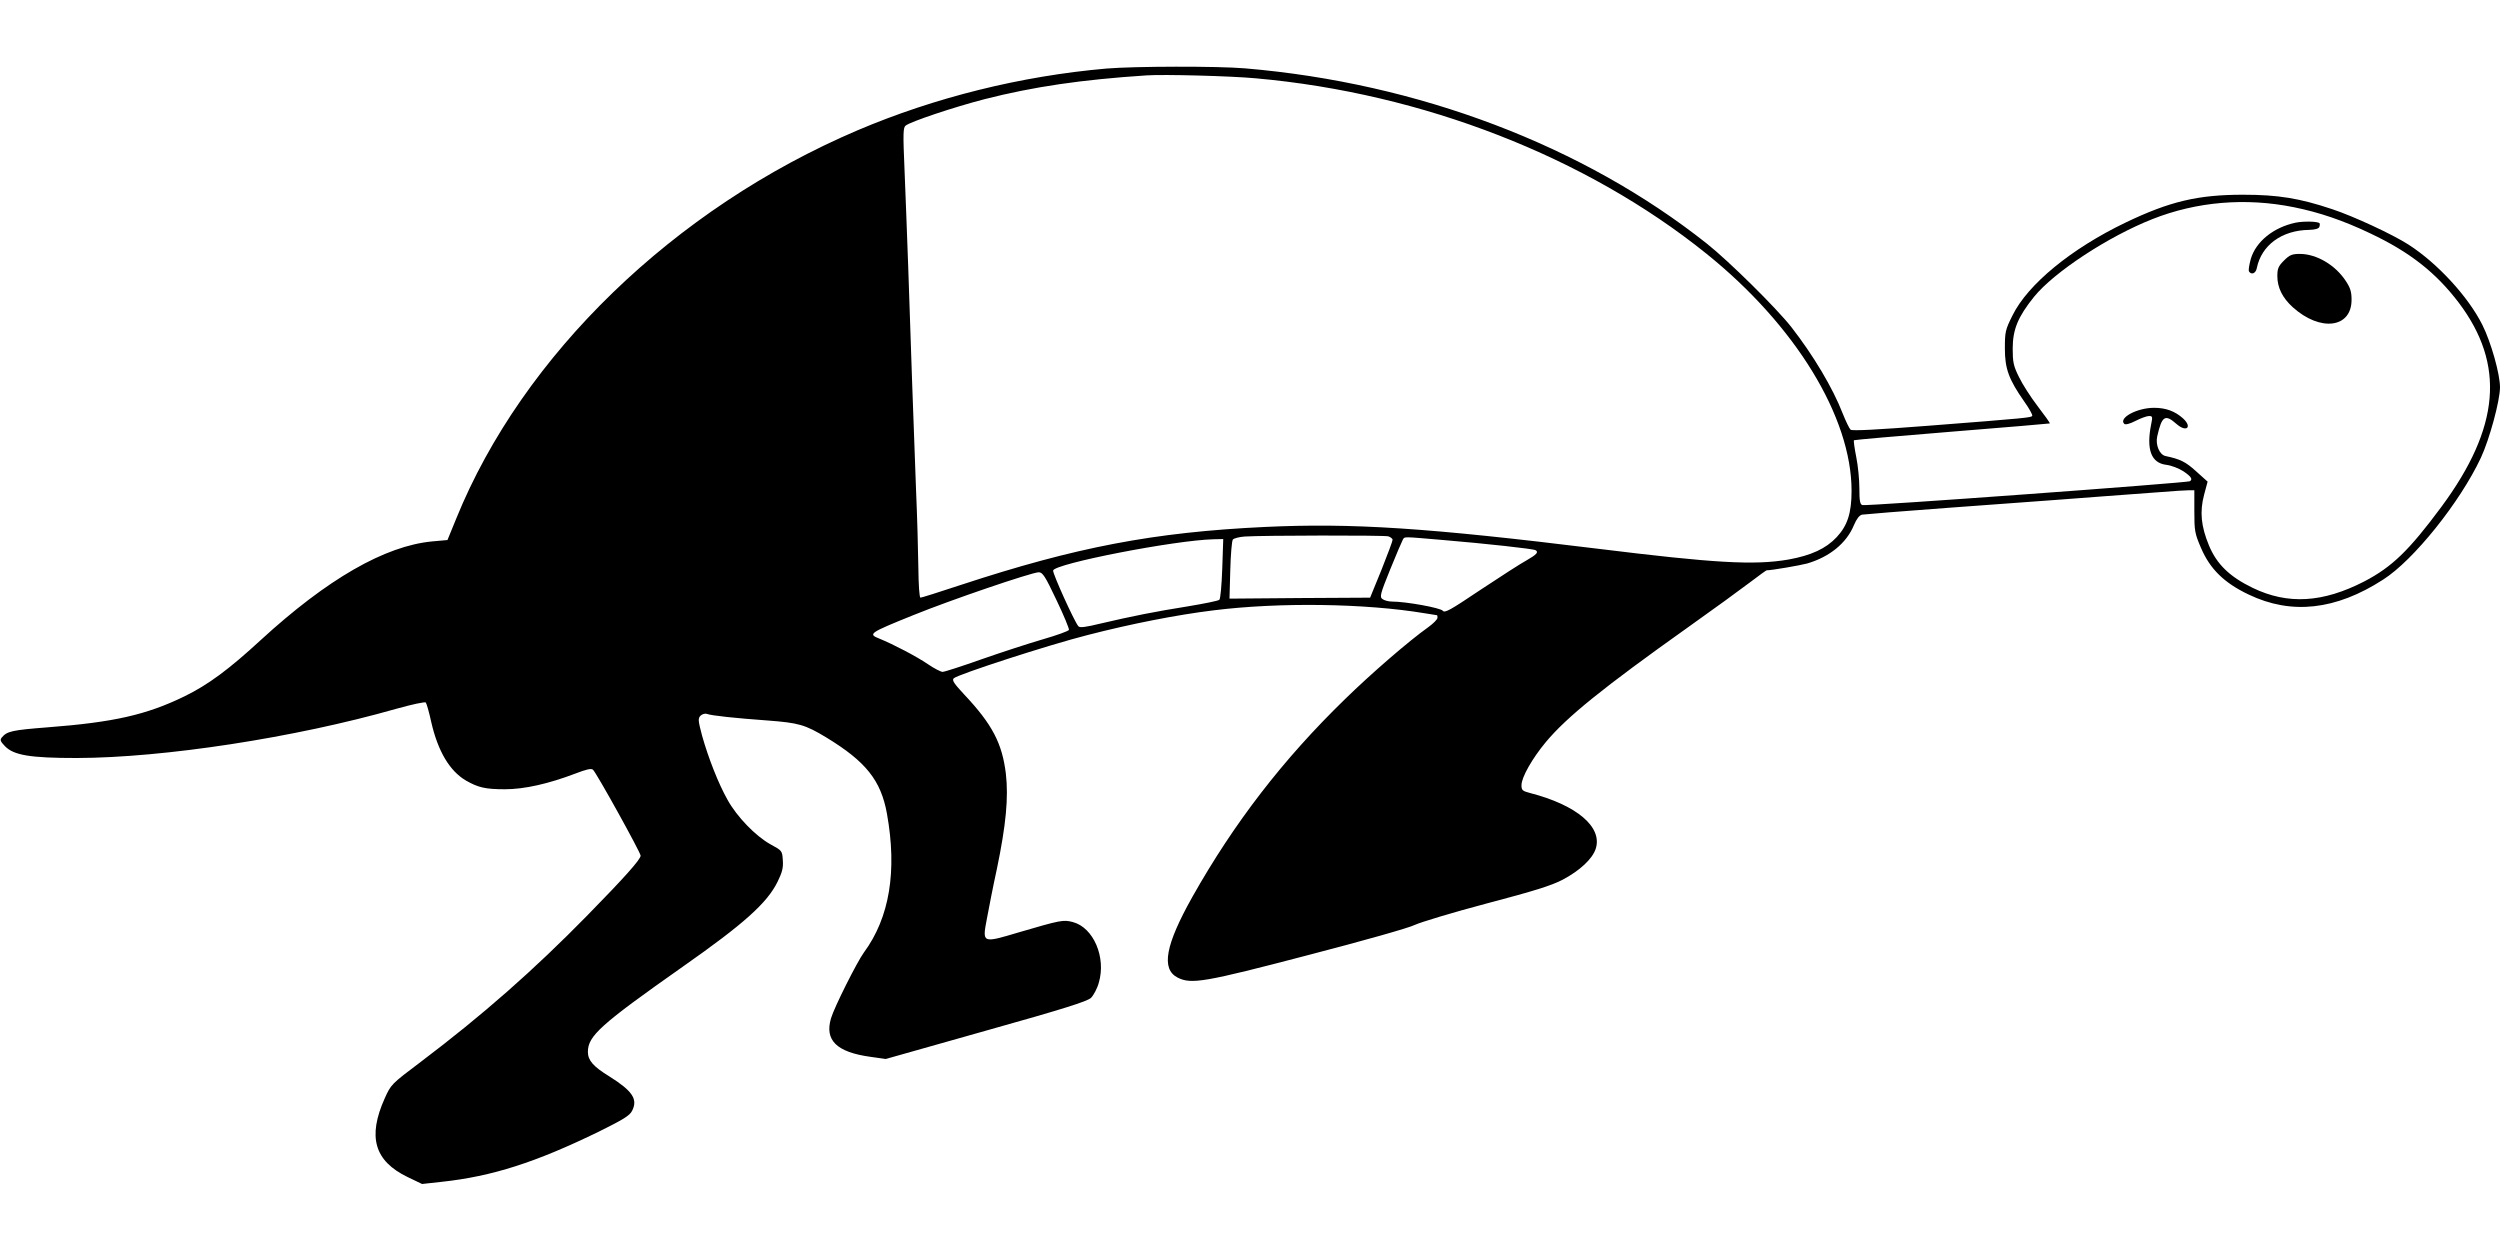 <?xml version="1.0" standalone="no"?>
<!DOCTYPE svg PUBLIC "-//W3C//DTD SVG 20010904//EN"
 "http://www.w3.org/TR/2001/REC-SVG-20010904/DTD/svg10.dtd">
<svg version="1.0" xmlns="http://www.w3.org/2000/svg"
 width="1280pt" height="640pt" viewBox="0 0 1280 640"
 preserveAspectRatio="xMidYMid meet">
<g transform="translate(0,640) scale(0.1,-0.1)"
fill="#000000" stroke="none">
<path d="M5665 6049 c-437 -38 -879 -148 -1274 -316 -939 -400 -1715 -1151
-2055 -1988 l-45 -110 -78 -7 c-242 -23 -537 -192 -879 -506 -162 -149 -268
-228 -389 -287 -195 -95 -362 -133 -702 -159 -180 -14 -207 -20 -233 -51 -11
-13 -9 -20 15 -45 45 -47 129 -61 368 -61 444 1 1118 104 1636 252 79 22 147
37 151 32 4 -4 17 -49 28 -100 34 -149 94 -250 177 -299 63 -36 99 -45 200
-45 100 0 223 28 360 80 57 22 82 28 91 20 17 -14 244 -424 244 -440 0 -19
-82 -111 -270 -303 -279 -285 -540 -514 -856 -753 -150 -113 -152 -115 -184
-186 -89 -198 -53 -321 116 -403 l75 -36 100 11 c260 28 483 100 807 258 121
60 156 81 168 105 31 60 3 102 -118 178 -80 49 -108 81 -108 124 0 82 63 139
485 436 315 221 432 326 486 435 24 49 30 72 27 111 -3 48 -4 49 -63 81 -76
42 -172 141 -220 228 -47 83 -98 214 -130 327 -21 80 -22 89 -8 104 9 8 23 12
32 9 22 -9 146 -22 312 -34 158 -12 191 -21 300 -87 202 -123 279 -219 310
-389 53 -294 14 -533 -118 -712 -35 -48 -152 -281 -168 -336 -34 -113 28 -174
202 -198 l78 -11 513 145 c396 111 519 150 538 168 13 13 32 48 40 78 38 129
-27 282 -133 310 -49 13 -63 10 -278 -53 -188 -56 -186 -56 -162 71 9 48 31
163 51 254 47 226 60 366 46 488 -19 155 -69 252 -214 406 -51 55 -63 72 -53
82 21 20 482 170 687 222 221 57 455 103 643 126 336 42 777 36 1082 -15 33
-5 61 -10 63 -10 1 0 2 -6 2 -13 0 -8 -21 -29 -47 -48 -99 -70 -293 -238 -427
-369 -317 -308 -568 -634 -781 -1012 -138 -246 -161 -369 -76 -413 70 -36 138
-24 669 115 281 73 519 140 547 155 28 13 192 63 366 109 243 64 333 92 390
122 87 46 152 106 169 158 36 111 -96 224 -337 286 -38 10 -43 14 -43 40 0 40
55 137 125 221 107 128 291 277 730 589 127 90 267 192 313 227 46 35 85 63
87 63 26 0 171 25 208 35 115 34 201 104 239 196 14 33 28 51 42 54 12 2 210
18 441 35 231 17 476 35 545 40 69 5 188 14 265 20 77 6 199 15 270 20 72 6
141 10 155 10 l25 0 0 -107 c0 -100 2 -114 34 -188 46 -108 118 -179 244 -239
219 -105 446 -80 688 76 156 99 394 396 501 624 44 94 98 293 98 361 0 68 -46
231 -90 319 -73 146 -231 317 -379 412 -81 52 -281 145 -390 181 -167 56 -278
74 -456 74 -232 0 -376 -34 -603 -143 -277 -133 -500 -316 -578 -475 -37 -74
-39 -84 -39 -170 0 -103 20 -158 100 -272 25 -35 43 -68 40 -72 -5 -9 -18 -11
-534 -51 -258 -20 -388 -27 -396 -20 -6 5 -24 42 -40 82 -51 132 -151 299
-263 443 -77 98 -319 337 -432 427 -634 503 -1478 823 -2365 898 -141 12 -567
11 -710 -1z m765 -50 c854 -76 1691 -402 2307 -898 455 -366 743 -836 743
-1214 0 -114 -21 -178 -76 -237 -55 -59 -131 -94 -248 -115 -174 -30 -379 -18
-971 55 -878 108 -1260 133 -1709 112 -569 -27 -967 -103 -1557 -297 -108 -36
-201 -65 -206 -65 -6 0 -10 65 -11 153 -1 83 -6 265 -12 402 -5 138 -14 385
-20 550 -6 165 -15 431 -20 590 -6 160 -14 385 -19 500 -8 183 -7 212 6 222
27 21 245 94 403 135 251 64 495 100 830 122 87 6 433 -3 560 -15z m5315 -660
c129 -26 253 -68 391 -134 203 -96 336 -201 453 -355 239 -317 211 -639 -89
-1045 -166 -224 -253 -308 -395 -382 -212 -109 -391 -120 -571 -33 -118 57
-184 121 -224 217 -41 99 -48 173 -25 260 l18 67 -59 53 c-54 49 -81 62 -156
78 -31 6 -53 57 -43 101 24 105 40 115 99 63 50 -44 82 -17 34 28 -42 38 -89
55 -149 55 -88 0 -183 -52 -153 -82 6 -6 29 0 58 15 27 14 58 25 69 25 18 0
19 -4 11 -42 -26 -130 0 -199 78 -208 25 -3 64 -18 87 -33 40 -27 49 -41 33
-51 -14 -8 -1661 -129 -1677 -122 -12 4 -15 24 -15 85 0 45 -7 117 -16 161 -9
45 -14 83 -12 86 3 2 229 22 503 44 274 22 499 41 500 42 2 2 -26 41 -62 88
-36 47 -79 114 -96 150 -28 56 -32 76 -32 145 0 98 27 163 109 265 103 127
380 309 606 398 227 90 478 111 725 61z m-4637 -1685 c12 -4 22 -12 22 -18 0
-7 -26 -76 -57 -154 l-58 -142 -360 -2 -360 -3 4 145 c2 80 8 150 13 157 5 7
33 14 61 16 91 6 711 7 735 1z m282 -19 c215 -18 462 -45 472 -52 17 -10 6
-22 -46 -52 -30 -16 -136 -85 -236 -151 -155 -104 -183 -120 -193 -107 -12 15
-189 47 -260 47 -18 0 -40 6 -49 13 -15 11 -11 26 40 152 31 77 61 146 65 153
10 15 -4 15 207 -3z m-1132 -145 c-3 -83 -9 -155 -15 -161 -5 -5 -79 -20 -164
-34 -163 -26 -280 -49 -446 -88 -78 -19 -105 -22 -112 -13 -21 25 -132 270
-129 285 7 35 621 155 822 160 l49 1 -5 -150z m-849 -162 c38 -79 66 -148 64
-153 -2 -6 -63 -28 -136 -49 -72 -21 -213 -67 -313 -102 -99 -35 -188 -64
-198 -64 -9 0 -44 18 -76 40 -57 39 -178 102 -247 130 -61 24 -53 29 172 120
197 80 606 219 643 220 20 0 33 -19 91 -142z"/>
<path d="M11754 5260 c-114 -24 -204 -97 -230 -186 -8 -30 -13 -58 -9 -64 12
-19 35 -10 40 18 24 117 128 193 267 195 32 1 49 6 53 15 3 8 3 17 1 19 -9 10
-83 11 -122 3z"/>
<path d="M11694 5066 c-29 -29 -34 -41 -34 -80 0 -58 26 -111 79 -159 141
-127 301 -107 301 38 0 41 -6 61 -30 97 -54 82 -149 137 -233 138 -42 0 -54
-5 -83 -34z"/>
</g>
</svg>
